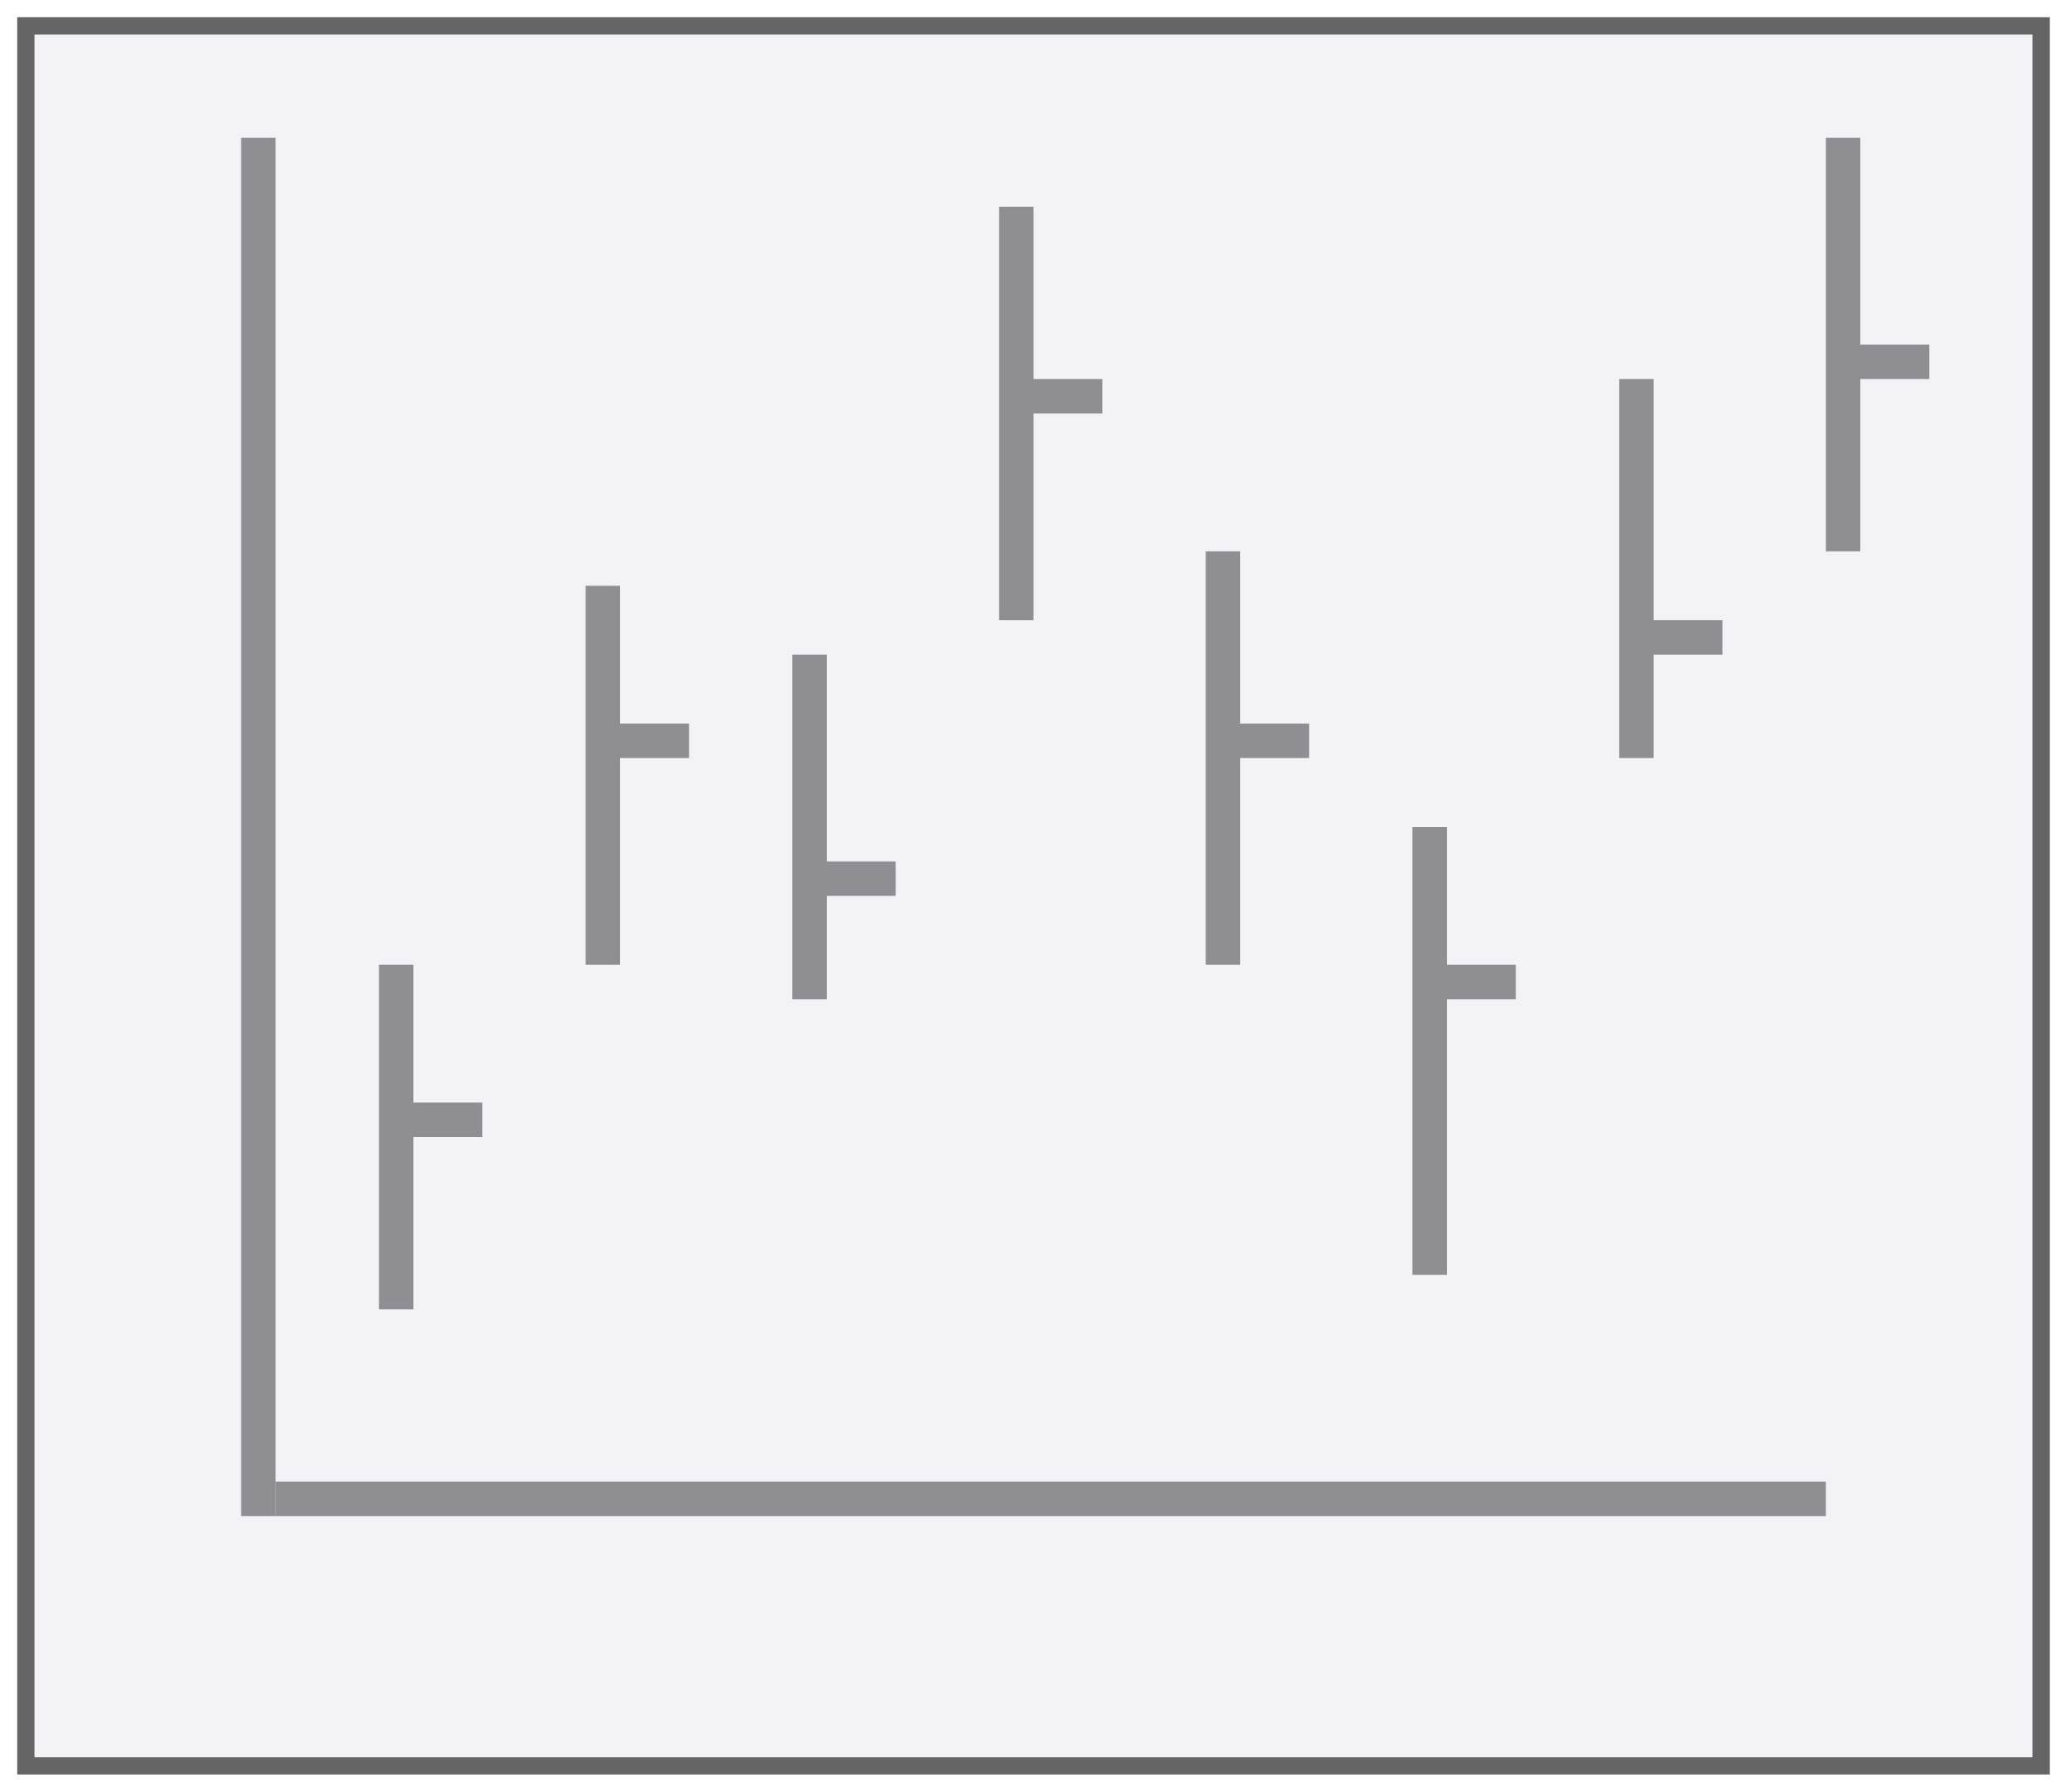 <svg height="52" viewBox="0 0 60 52" width="60" xmlns="http://www.w3.org/2000/svg" xmlns:xlink="http://www.w3.org/1999/xlink"><filter id="a" color-interpolation-filters="sRGB" height="1.052" width="1.045" x="-.022" y="-.026"><feGaussianBlur stdDeviation=".555"/></filter><path d="m.5.5h59v51h-59z" fill="#656565" filter="url(#a)"/><path d="m1 1h58v50h-58z" fill="#f2f2f7"/><g fill="#8e8e93"><path d="m7 4h1v40h-1z"/><path d="m43-53h1v45h-1z" transform="rotate(90)"/><path d="m53 4v12h1v-5h2v-1h-2v-6zm-24 2v12h1v-6h2v-1h-2v-5zm18 5v11h1v-3h2v-1h-2v-7zm-12 5v12h1v-6h2v-1h-2v-5zm-18 1v11h1v-6h2v-1h-2v-4zm6 2v10h1v-3h2v-1h-2v-6zm18 5v13h1v-8h2v-1h-2v-4zm-30 4v10h1v-5h2v-1h-2v-4z"/></g></svg>